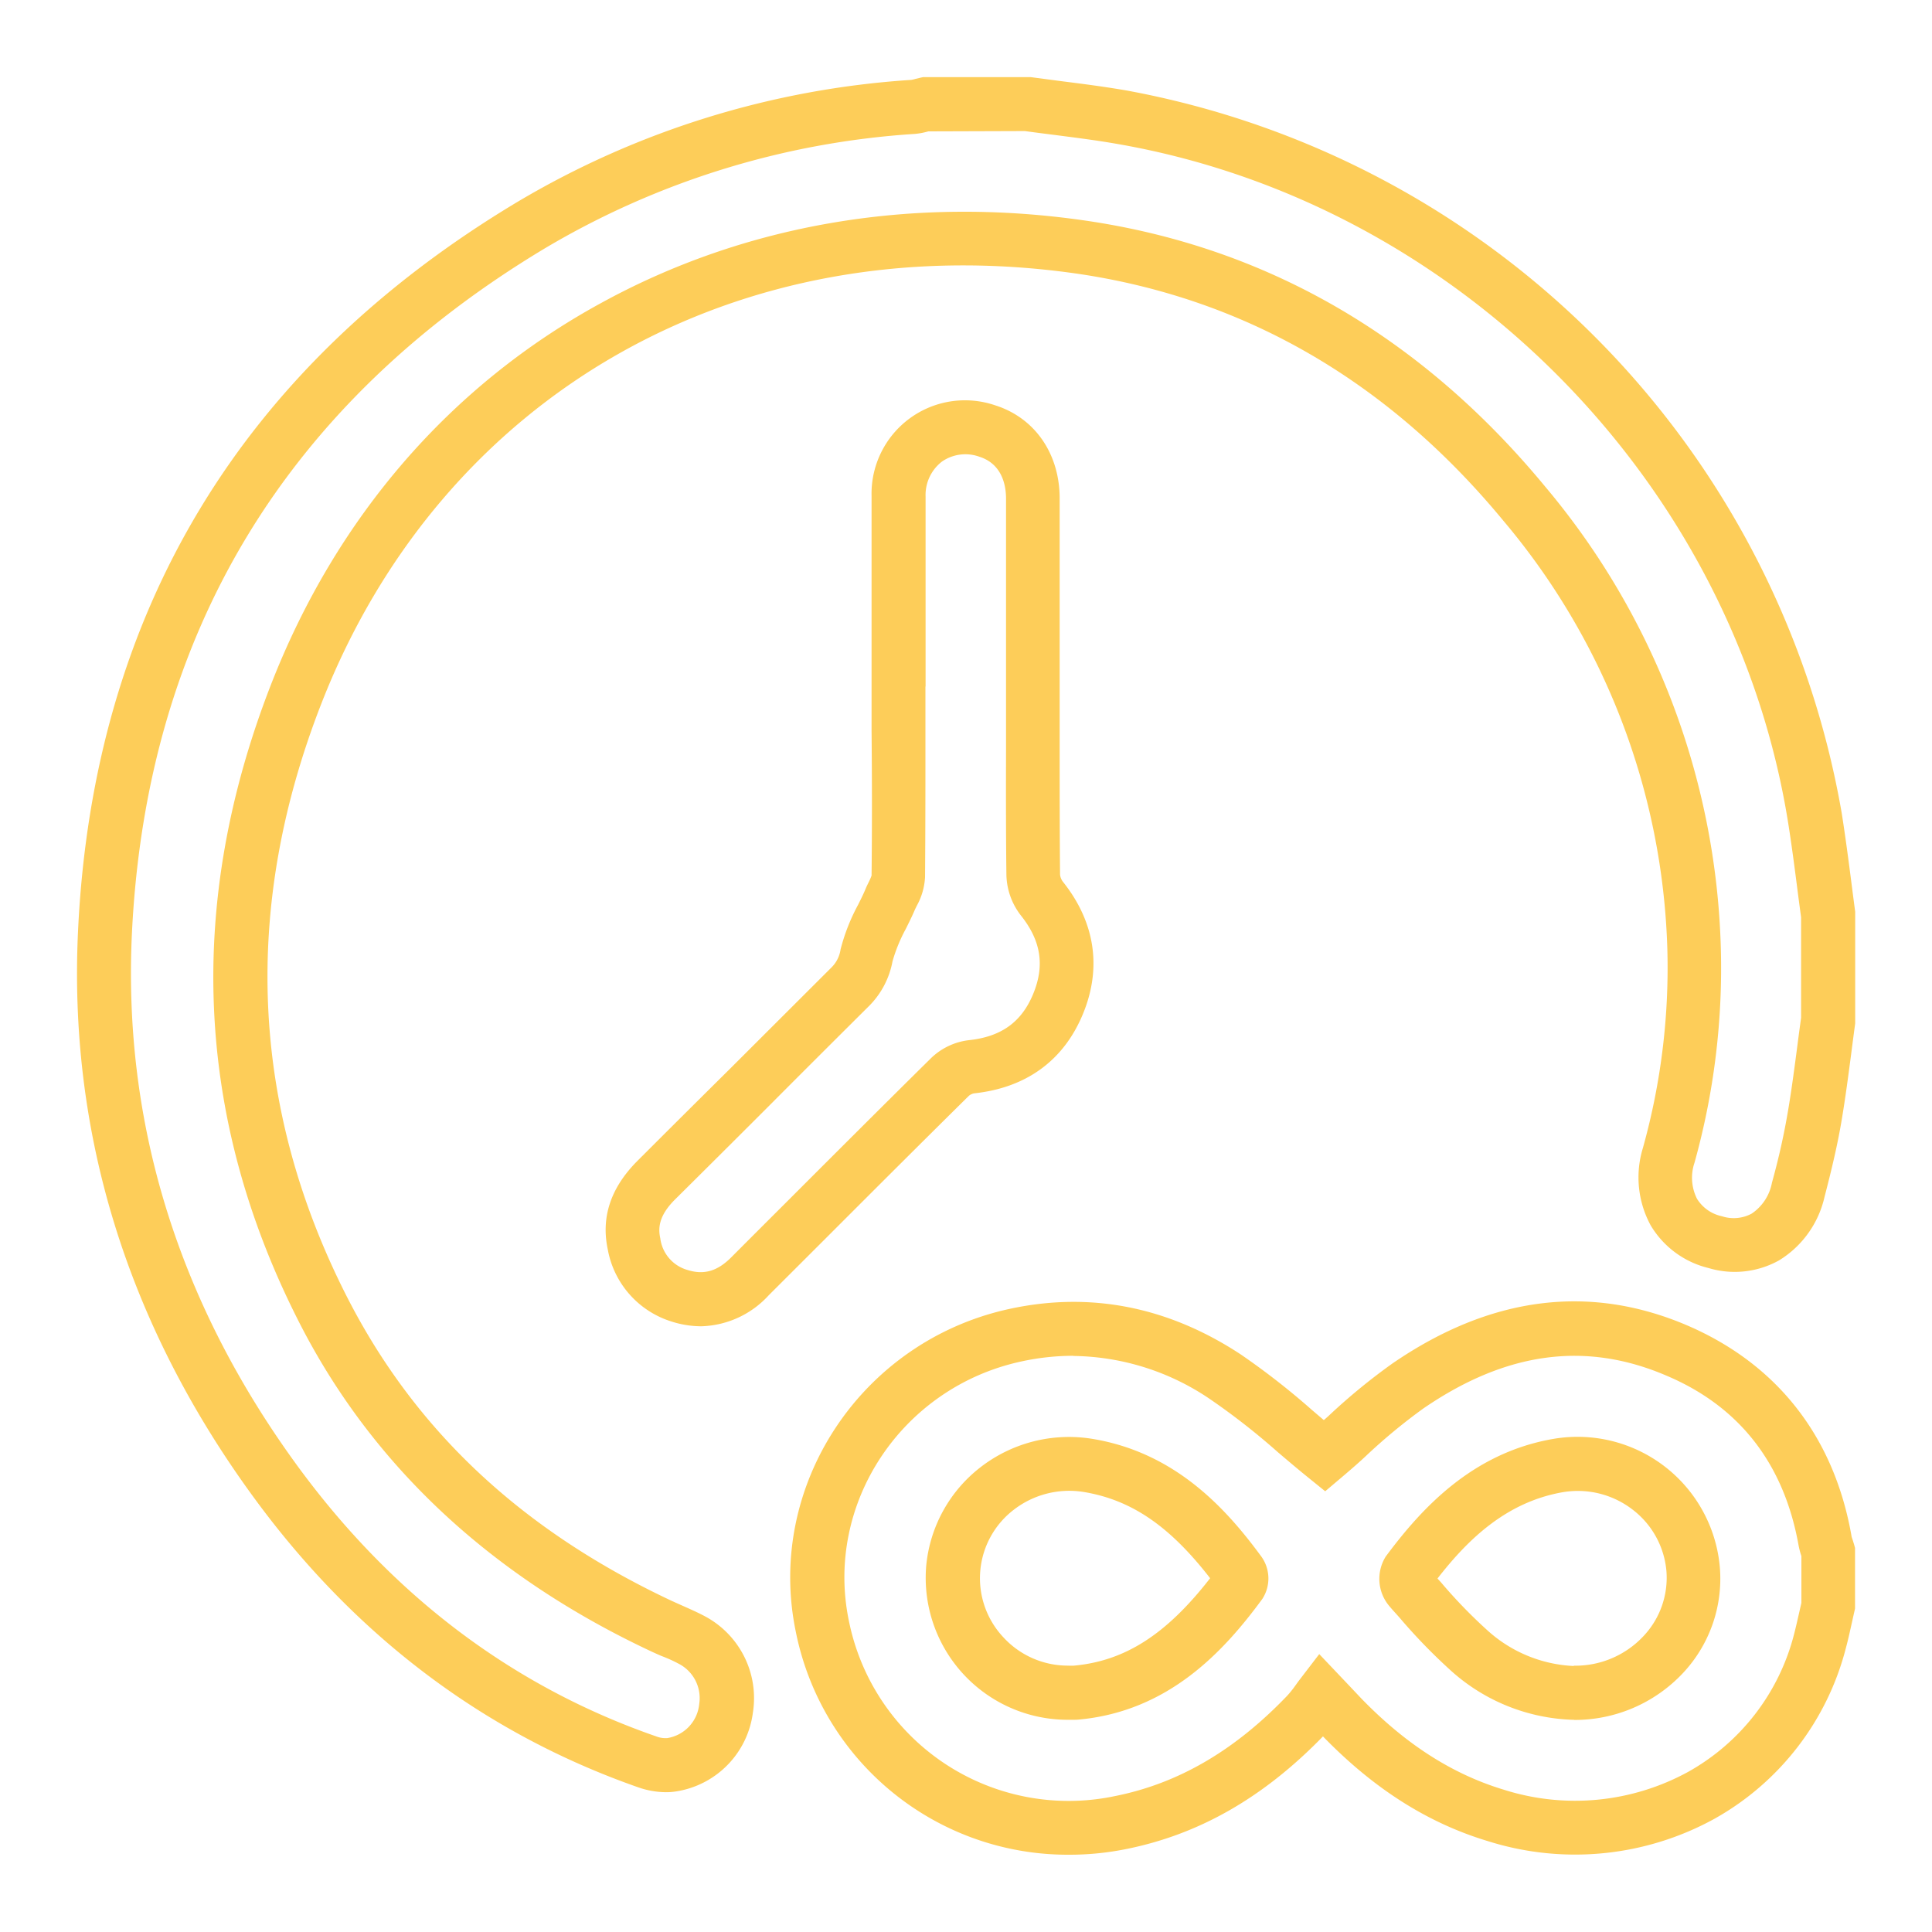 <svg xmlns="http://www.w3.org/2000/svg" id="Layer_1" data-name="Layer 1" viewBox="0 0 250 250"><defs><style>.cls-1{fill:#fdcd59;}</style></defs><path class="cls-1" d="M86.14,231.91a11.07,11.07,0,0,1-3.55-.63c-20-7-36.82-19.7-50-37.85-16.22-22.32-23.78-47-22.48-73.2,2-41,21.14-72.69,56.79-94.07a114.12,114.12,0,0,1,51-15.82,3.54,3.54,0,0,0,.52-.12l.67-.16.36-.08h13.69l.23,0,3.86.51c2.78.35,5.65.72,8.5,1.21a115.05,115.05,0,0,1,92.59,93.53c.46,2.92.85,5.88,1.22,8.74.17,1.33.34,2.66.52,4l0,.23v14l0,.24c-.17,1.24-.33,2.48-.49,3.72-.38,2.9-.77,5.89-1.27,8.85s-1.2,6-2.2,9.84a13,13,0,0,1-5.87,8.23,11.78,11.78,0,0,1-9.16,1,12,12,0,0,1-7.48-5.53,13,13,0,0,1-1-10,86.76,86.76,0,0,0,3.16-25.85A90,90,0,0,0,194.55,67.4c-14.92-18.08-33.51-28.84-55.26-32C95.56,29.15,57.2,51,41.57,91.08c-10.26,26.32-9.17,52.09,3.25,76.58C53.62,185,67.4,198,87,207.19l1.41.63c.87.39,1.77.78,2.68,1.26a12,12,0,0,1,6.33,12.56,11.85,11.85,0,0,1-9.94,10.17A8.19,8.19,0,0,1,86.14,231.91ZM120.19,17l-.07,0a9,9,0,0,1-1.77.33A107.07,107.07,0,0,0,70.48,32.15C37,52.26,19,82,17.08,120.58,15.86,145.2,23,168.33,38.23,189.33c12.34,17,28,28.87,46.66,35.35a3.32,3.32,0,0,0,1.45.23,4.94,4.94,0,0,0,4.14-4.42,5,5,0,0,0-2.71-5.23c-.69-.37-1.44-.7-2.23-1-.53-.23-1.05-.46-1.57-.71-20.72-9.78-36-24.14-45.38-42.68-13.35-26.34-14.54-54-3.53-82.27,8.44-21.66,23.2-38.72,42.67-49.36C96.37,29,118,25.32,140.28,28.52c23.53,3.38,43.6,15,59.65,34.43a96.84,96.84,0,0,1,22.74,59.56,93.82,93.82,0,0,1-3.4,27.94,6.06,6.06,0,0,0,.32,4.67,5,5,0,0,0,3.22,2.26,4.89,4.89,0,0,0,3.86-.34,6.18,6.18,0,0,0,2.62-4c1-3.61,1.61-6.55,2.07-9.24s.86-5.74,1.23-8.57c.15-1.18.31-2.35.47-3.53v-13c-.17-1.27-.34-2.54-.5-3.8-.36-2.81-.74-5.71-1.19-8.53-7.08-44.06-42.81-80.15-86.88-87.76-2.69-.47-5.49-.82-8.19-1.17q-1.85-.23-3.69-.48Z"></path><path class="cls-1" d="M138.27,240A35.88,35.88,0,0,1,103,211.26c-4-18.95,8.43-37.75,27.68-41.9,10.44-2.25,20.49-.27,29.87,5.9a95.87,95.87,0,0,1,9.25,7.22l1.5,1.28q.44-.37.87-.78a79.09,79.09,0,0,1,8-6.54c12.65-8.69,25.49-10.35,38.16-4.93,11.61,5,19,14.38,21.25,27.23,0,.1.09.33.16.54s.11.36.17.55l.13.47v7.86l-.09.39c-.11.48-.21.95-.32,1.43-.24,1.08-.48,2.19-.78,3.3a35.4,35.4,0,0,1-17,22.07,37.43,37.43,0,0,1-29.29,2.9c-7.79-2.34-14.79-6.78-21.37-13.56-7.72,7.95-16.11,12.74-25.63,14.61A37,37,0,0,1,138.27,240Zm.61-64.56a31.61,31.61,0,0,0-6.71.73c-15.5,3.34-25.51,18.43-22.31,33.64a29,29,0,0,0,34.33,22.62c8.24-1.62,15.56-5.89,22.37-13a13,13,0,0,0,1-1.24c.21-.29.43-.6.66-.9l2.49-3.25,3.91,4.12,1.53,1.62c5.76,5.94,11.79,9.8,18.45,11.81a30.47,30.47,0,0,0,23.86-2.32,28.47,28.47,0,0,0,13.68-17.76c.26-1,.48-2,.71-3,.08-.37.17-.73.25-1.1v-6.05a10.89,10.89,0,0,1-.36-1.36c-1.88-10.57-7.64-18-17.12-22-10.46-4.48-20.76-3.08-31.46,4.27a73.74,73.74,0,0,0-7.27,6c-1,.95-2.13,1.92-3.2,2.83l-2.21,1.87-2.25-1.82c-1.31-1.06-2.63-2.18-3.9-3.26a89.51,89.51,0,0,0-8.56-6.71A32.08,32.08,0,0,0,138.88,175.46Zm64.81,47.1h-.18a24.7,24.7,0,0,1-15.63-6.24,73.16,73.16,0,0,1-6.74-6.93c-.45-.52-.91-1-1.36-1.54a5.45,5.45,0,0,1-.47-6.41c4.56-6.14,11.15-13.42,21.71-15.23a18.48,18.48,0,0,1,21.53,16.65,17.85,17.85,0,0,1-4.8,13.68A19.2,19.2,0,0,1,203.69,222.56Zm-.05-7h.05a12.06,12.06,0,0,0,8.95-3.8,11,11,0,0,0,3-8.38,11.22,11.22,0,0,0-4.36-8,11.61,11.61,0,0,0-9-2.28c-7.4,1.27-12.39,6.19-16.27,11.18l.44.48a64.76,64.76,0,0,0,6.07,6.27A17.79,17.79,0,0,0,203.64,215.58ZM185,203.18v0Zm-46.13,19.36h-.69a18.37,18.37,0,0,1-18.33-19.9,18.27,18.27,0,0,1,7-12.76,18.7,18.7,0,0,1,14.45-3.7c10.82,1.76,17.41,9.09,21.94,15.27a4.86,4.86,0,0,1,.1,5.46c-4.93,6.71-12.09,14.56-23.83,15.61C139.24,222.54,139,222.54,138.84,222.54Zm-.57-7h.6c6.63-.59,12-4,17.69-11.32-5.26-6.79-10.23-10.16-16.42-11.17a11.75,11.75,0,0,0-9,2.32,11.16,11.16,0,0,0-1.33,16.5,11.3,11.3,0,0,0,8.49,3.66Z"></path><path class="cls-1" d="M90.75,171.62a12.66,12.66,0,0,1-3.87-.62,12,12,0,0,1-8.23-9.3c-.9-4.2.38-8,3.8-11.45q6-6,12-11.94l13.17-13.15a4.1,4.1,0,0,0,1.15-2.31,25.31,25.31,0,0,1,2.27-5.78c.37-.74.72-1.44,1-2.13.11-.27.25-.54.38-.81a7.47,7.47,0,0,0,.36-.83c.07-6.25.06-12.61,0-18.77V88.84q0-3.72,0-7.44c0-5.63,0-11.46,0-17.2a12.09,12.09,0,0,1,16-11.75c5.12,1.62,8.32,6.23,8.34,12,0,6.59,0,13.29,0,19.76v7c0,1.89,0,3.77,0,5.66,0,5.34,0,10.87.05,16.3a1.85,1.85,0,0,0,.35.9c4.19,5.24,5.09,11.18,2.59,17.19s-7.36,9.51-14.07,10.22a1.55,1.55,0,0,0-.66.31c-6.25,6.17-12.56,12.48-18.66,18.58l-7.25,7.24A12.27,12.27,0,0,1,90.75,171.62Zm29-82.78v5.68c0,6.22,0,12.64-.05,19a8.57,8.57,0,0,1-1.06,3.67c-.09.19-.19.38-.27.56-.36.85-.77,1.66-1.16,2.45a20.59,20.59,0,0,0-1.72,4.2,11,11,0,0,1-3,5.74q-6.59,6.55-13.16,13.14-6,6-12,11.95c-2.15,2.15-2.16,3.75-1.89,5a4.89,4.89,0,0,0,3.51,4.1c2.11.67,3.85.18,5.63-1.59q3.61-3.62,7.24-7.24c6.11-6.11,12.43-12.43,18.69-18.61a8.47,8.47,0,0,1,4.84-2.29c4.19-.44,6.84-2.33,8.35-6s1-6.88-1.59-10.13a8.86,8.86,0,0,1-1.88-5.19c-.07-5.47-.06-11-.05-16.4,0-1.88,0-3.76,0-5.64v-7c0-6.47,0-13.16,0-19.74,0-1.61-.46-4.45-3.45-5.4a5.33,5.33,0,0,0-4.83.62,5.46,5.46,0,0,0-2.13,4.53c0,5.7,0,11.51,0,17.13,0,2.48,0,5,0,7.45Z"></path></svg>